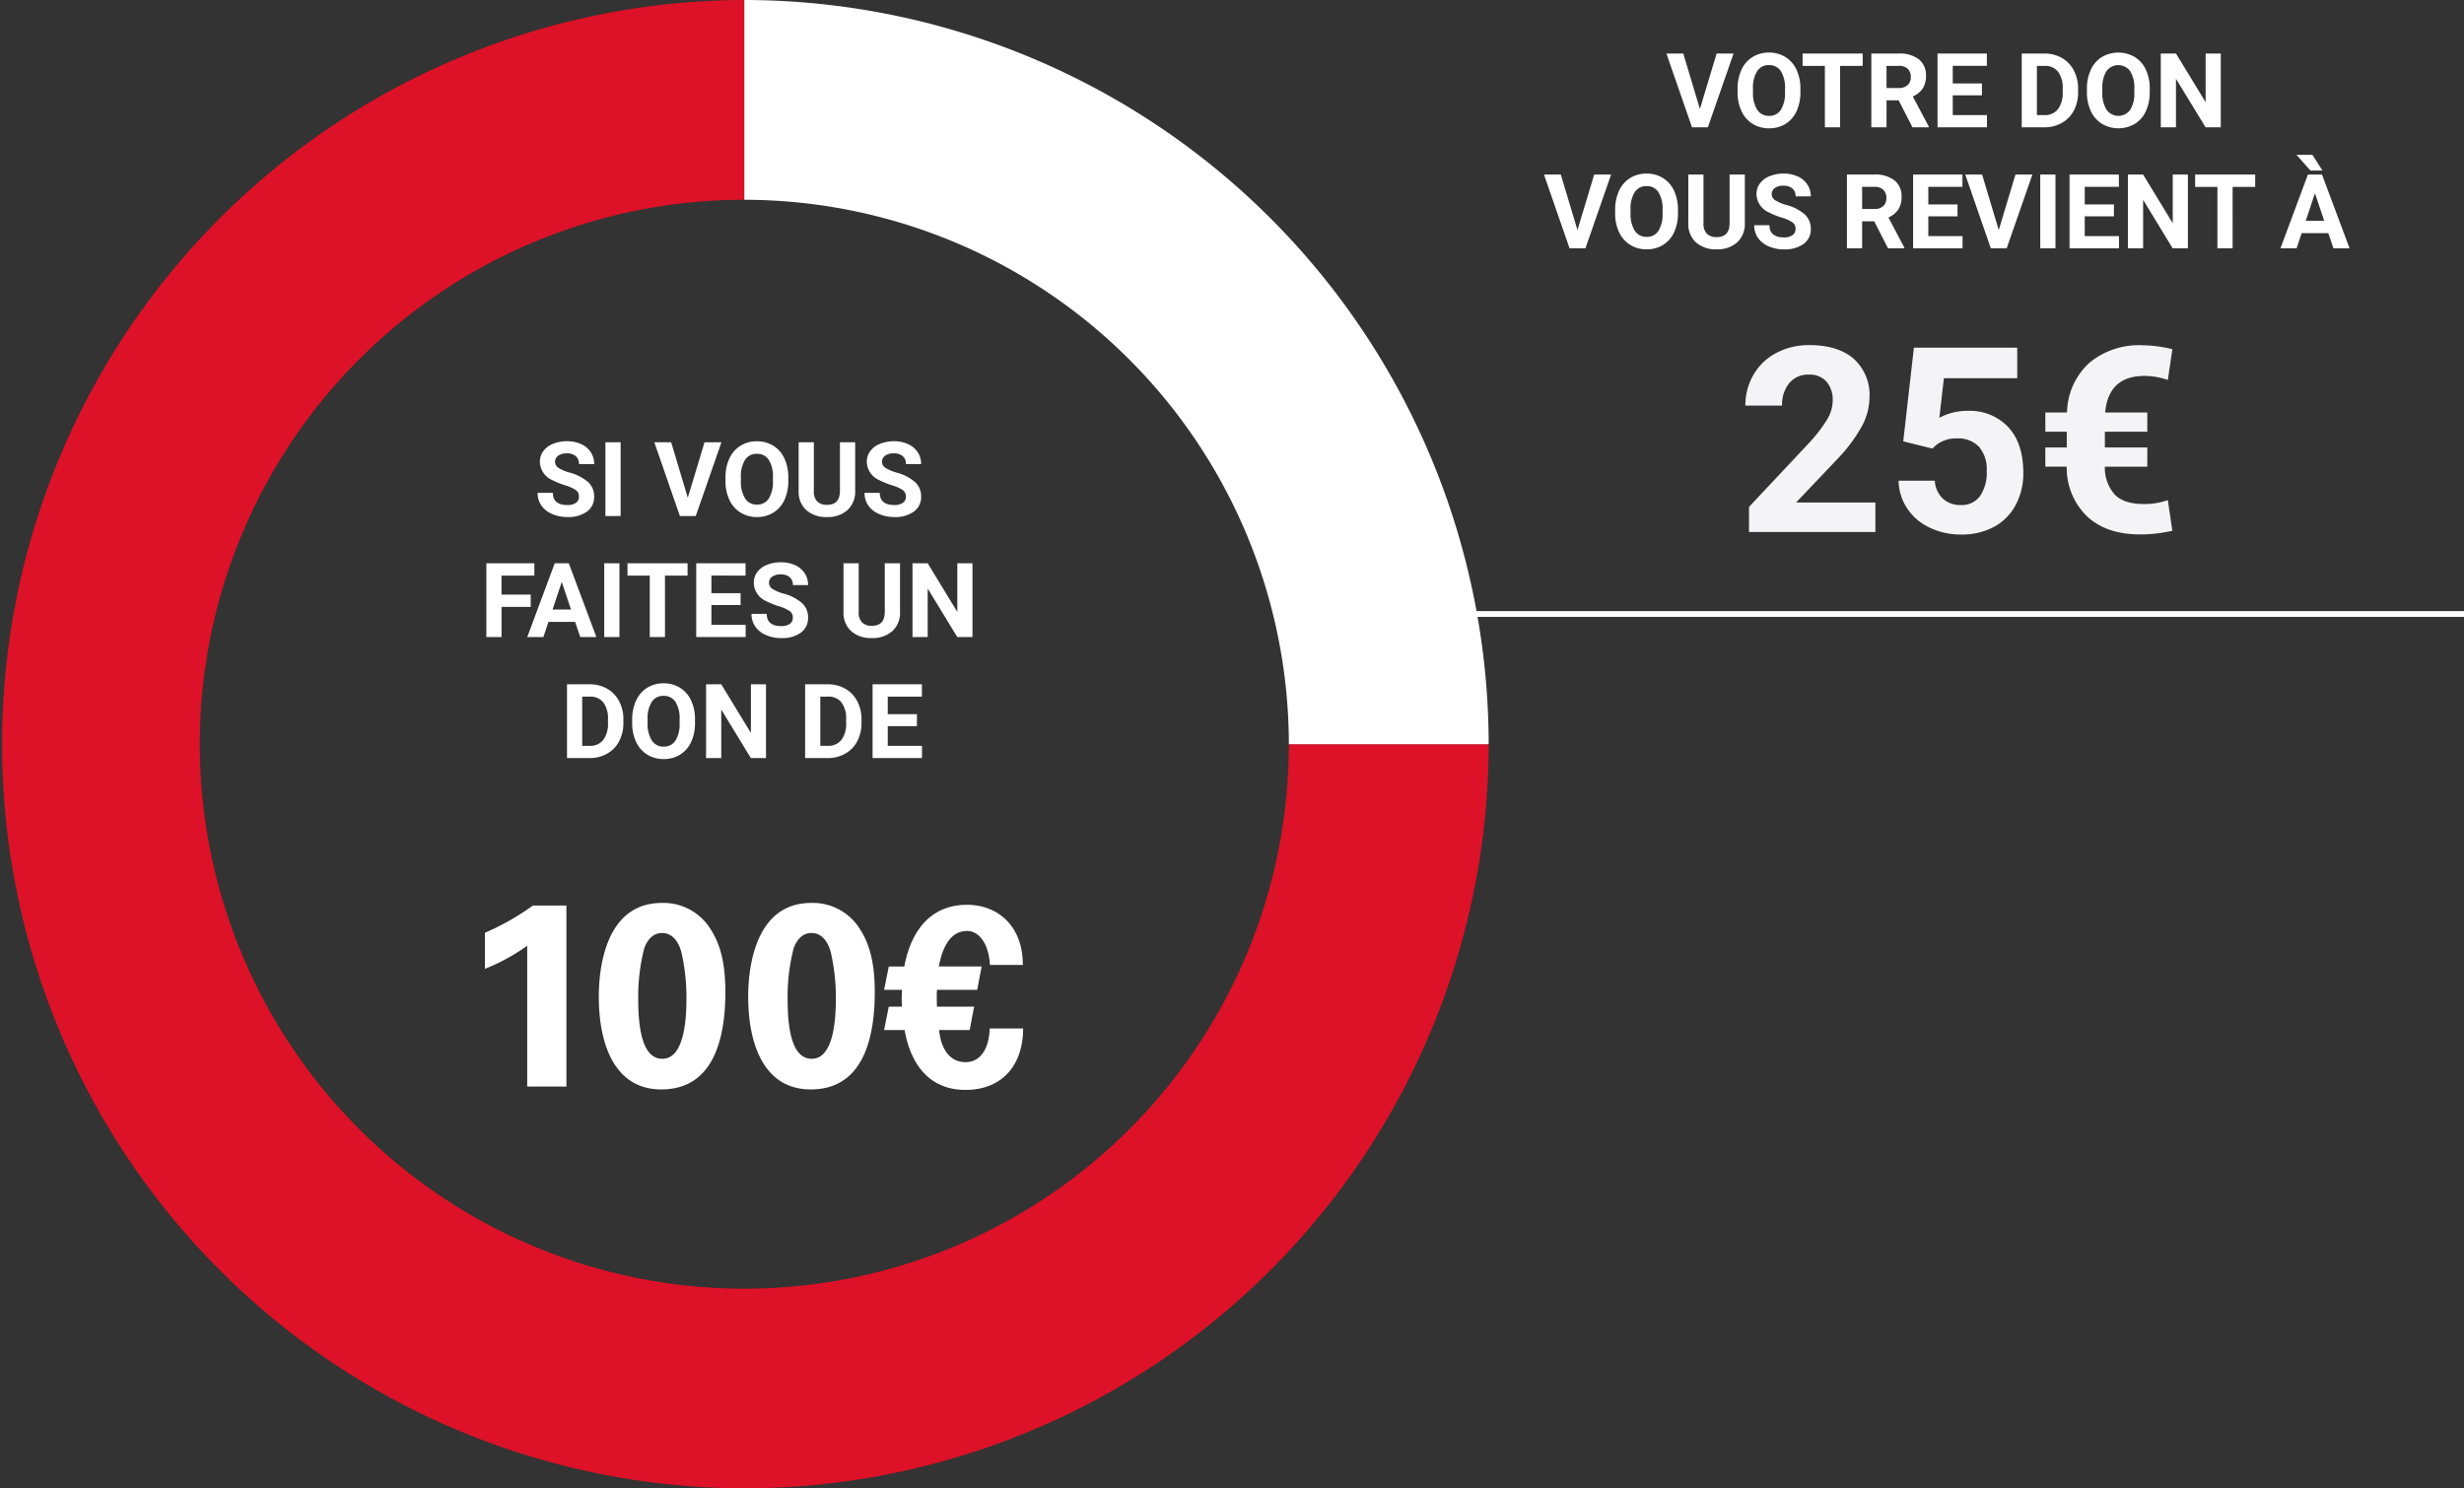 <svg xmlns="http://www.w3.org/2000/svg" xmlns:xlink="http://www.w3.org/1999/xlink" width="427.5" height="258.281" viewBox="0 0 427.5 258.281">
  <rect x="0" y="0" width="427.5" height="258.281" fill="#333333" stroke="none"/>
  <defs>
    <clipPath id="clip-path">
      <rect id="Rectangle_33" data-name="Rectangle 33" width="258.281" height="258.281" fill="none"/>
    </clipPath>
  </defs>
  <g id="schema_deduction" transform="translate(-777 -3792.455)">
    <path id="Tracé_4492" data-name="Tracé 4492" d="M-45.07,17.827l2.9-9.624h2.936L-43.69,21h-2.751L-50.88,8.2h2.927Zm17.438-2.936a7.725,7.725,0,0,1-.668,3.313,5.03,5.03,0,0,1-1.912,2.2,5.288,5.288,0,0,1-2.852.773,5.324,5.324,0,0,1-2.839-.765,5.08,5.08,0,0,1-1.934-2.184,7.5,7.5,0,0,1-.694-3.265v-.633A7.685,7.685,0,0,1-37.85,11,5.072,5.072,0,0,1-35.925,8.8a5.3,5.3,0,0,1,2.843-.769,5.3,5.3,0,0,1,2.843.769A5.072,5.072,0,0,1-28.314,11a7.663,7.663,0,0,1,.681,3.318Zm-2.672-.58a5.385,5.385,0,0,0-.721-3.059,2.349,2.349,0,0,0-2.057-1.046A2.349,2.349,0,0,0-35.13,11.24a5.324,5.324,0,0,0-.729,3.028v.624a5.453,5.453,0,0,0,.721,3.041,2.342,2.342,0,0,0,2.074,1.081,2.321,2.321,0,0,0,2.039-1.042,5.421,5.421,0,0,0,.721-3.037Zm13.474-3.973h-3.92V21h-2.637V10.339h-3.867V8.2h10.424Zm6.24,5.977h-2.1V21h-2.637V8.2h4.755a5.375,5.375,0,0,1,3.5,1.011,3.488,3.488,0,0,1,1.23,2.856,3.937,3.937,0,0,1-.567,2.184A3.866,3.866,0,0,1-8.13,15.647l2.769,5.229V21h-2.83Zm-2.1-2.136h2.127a2.178,2.178,0,0,0,1.538-.505,1.806,1.806,0,0,0,.545-1.393A1.933,1.933,0,0,0-9,10.857a2.137,2.137,0,0,0-1.578-.519h-2.118Zm16.55,1.274H-1.2v3.428H4.737V21H-3.841V8.2H4.72v2.136H-1.2v3.05H3.858ZM10.767,21V8.2H14.7a5.98,5.98,0,0,1,3.019.76A5.3,5.3,0,0,1,19.8,11.125a6.669,6.669,0,0,1,.747,3.186V14.9a6.688,6.688,0,0,1-.734,3.173,5.256,5.256,0,0,1-2.07,2.153A6.025,6.025,0,0,1,14.73,21ZM13.4,10.339v8.543h1.274a2.863,2.863,0,0,0,2.364-1.011,4.567,4.567,0,0,0,.835-2.892V14.3a4.64,4.64,0,0,0-.809-2.958A2.854,2.854,0,0,0,14.7,10.339Zm19.573,4.553a7.725,7.725,0,0,1-.668,3.313A5.03,5.03,0,0,1,30.4,20.4a5.649,5.649,0,0,1-5.691.009,5.08,5.08,0,0,1-1.934-2.184,7.5,7.5,0,0,1-.694-3.265v-.633A7.685,7.685,0,0,1,22.759,11,5.072,5.072,0,0,1,24.684,8.8a5.64,5.64,0,0,1,5.687,0A5.072,5.072,0,0,1,32.3,11a7.663,7.663,0,0,1,.681,3.318Zm-2.672-.58a5.385,5.385,0,0,0-.721-3.059,2.546,2.546,0,0,0-4.1-.013,5.324,5.324,0,0,0-.729,3.028v.624a5.453,5.453,0,0,0,.721,3.041,2.524,2.524,0,0,0,4.113.04,5.421,5.421,0,0,0,.721-3.037ZM45.3,21H42.662l-5.133-8.42V21H34.893V8.2h2.637l5.142,8.438V8.2H45.3ZM-66.313,38.827l2.9-9.624h2.936L-64.934,42h-2.751l-4.438-12.8H-69.2Zm17.438-2.936a7.725,7.725,0,0,1-.668,3.313,5.03,5.03,0,0,1-1.912,2.2,5.288,5.288,0,0,1-2.852.773,5.324,5.324,0,0,1-2.839-.765,5.08,5.08,0,0,1-1.934-2.184,7.5,7.5,0,0,1-.694-3.265v-.633A7.685,7.685,0,0,1-59.093,32,5.072,5.072,0,0,1-57.168,29.8a5.3,5.3,0,0,1,2.843-.769,5.3,5.3,0,0,1,2.843.769A5.072,5.072,0,0,1-49.557,32a7.663,7.663,0,0,1,.681,3.318Zm-2.672-.58a5.385,5.385,0,0,0-.721-3.059,2.349,2.349,0,0,0-2.057-1.046,2.349,2.349,0,0,0-2.048,1.033,5.324,5.324,0,0,0-.729,3.028v.624a5.453,5.453,0,0,0,.721,3.041,2.342,2.342,0,0,0,2.074,1.081,2.321,2.321,0,0,0,2.039-1.042,5.421,5.421,0,0,0,.721-3.037ZM-37.274,29.2v8.429a4.315,4.315,0,0,1-1.314,3.322,5.066,5.066,0,0,1-3.59,1.222,5.123,5.123,0,0,1-3.56-1.187,4.242,4.242,0,0,1-1.345-3.261V29.2h2.637v8.446a2.438,2.438,0,0,0,.6,1.833,2.311,2.311,0,0,0,1.666.576q2.224,0,2.259-2.338V29.2Zm8.8,9.439A1.353,1.353,0,0,0-29,37.5a6.917,6.917,0,0,0-1.9-.844,13.458,13.458,0,0,1-2.171-.875,3.547,3.547,0,0,1-2.18-3.173,3.09,3.09,0,0,1,.584-1.85,3.812,3.812,0,0,1,1.679-1.27,6.318,6.318,0,0,1,2.457-.457,5.751,5.751,0,0,1,2.443.5,3.891,3.891,0,0,1,1.666,1.4,3.668,3.668,0,0,1,.593,2.057h-2.637a1.726,1.726,0,0,0-.554-1.367,2.276,2.276,0,0,0-1.556-.488,2.432,2.432,0,0,0-1.5.409,1.289,1.289,0,0,0-.536,1.077,1.235,1.235,0,0,0,.628,1.046,7.1,7.1,0,0,0,1.85.791,7.994,7.994,0,0,1,3.278,1.679,3.343,3.343,0,0,1,1.028,2.5,3.08,3.08,0,0,1-1.257,2.606,5.5,5.5,0,0,1-3.384.945,6.534,6.534,0,0,1-2.689-.541,4.256,4.256,0,0,1-1.85-1.481,3.793,3.793,0,0,1-.637-2.18H-33q0,2.118,2.531,2.118A2.462,2.462,0,0,0-29,39.71,1.244,1.244,0,0,0-28.477,38.643Zm13.649-1.327h-2.1V42h-2.637V29.2h4.755a5.375,5.375,0,0,1,3.5,1.011,3.488,3.488,0,0,1,1.23,2.856,3.937,3.937,0,0,1-.567,2.184,3.866,3.866,0,0,1-1.718,1.393L-9.6,41.877V42h-2.83Zm-2.1-2.136H-14.8a2.178,2.178,0,0,0,1.538-.505,1.806,1.806,0,0,0,.545-1.393,1.933,1.933,0,0,0-.514-1.424,2.137,2.137,0,0,0-1.578-.519h-2.118Zm16.55,1.274H-5.44v3.428H.5V42H-8.077V29.2H.483v2.136H-5.44v3.05H-.378Zm7.154,2.373,2.9-9.624h2.936L8.156,42H5.405L.967,29.2H3.894ZM16.62,42H13.983V29.2H16.62Zm10.143-5.546H21.7v3.428h5.941V42H19.063V29.2h8.561v2.136H21.7v3.05h5.063ZM39.595,42H36.958l-5.133-8.42V42H29.188V29.2h2.637l5.142,8.438V29.2h2.628ZM51.275,31.339h-3.92V42H44.719V31.339H40.852V29.2H51.275Zm12.683,8.024H59.335L58.456,42h-2.8l4.764-12.8h2.443L67.649,42h-2.8Zm-3.911-2.136h3.2l-1.608-4.79ZM62.938,28.5H60.855L58.43,25.775H61.2Z" transform="translate(1117 3793.546)" fill="#fff"/>
    <path id="Tracé_4491" data-name="Tracé 4491" d="M-28.358-3.357A1.353,1.353,0,0,0-28.885-4.5a6.917,6.917,0,0,0-1.9-.844,13.458,13.458,0,0,1-2.171-.875A3.547,3.547,0,0,1-35.134-9.4a3.09,3.09,0,0,1,.584-1.85,3.812,3.812,0,0,1,1.679-1.27,6.318,6.318,0,0,1,2.457-.457,5.751,5.751,0,0,1,2.443.5,3.891,3.891,0,0,1,1.666,1.4,3.668,3.668,0,0,1,.593,2.057h-2.637a1.726,1.726,0,0,0-.554-1.367,2.276,2.276,0,0,0-1.556-.488,2.432,2.432,0,0,0-1.5.409A1.289,1.289,0,0,0-32.5-9.387a1.235,1.235,0,0,0,.628,1.046,7.1,7.1,0,0,0,1.85.791,7.994,7.994,0,0,1,3.278,1.679,3.343,3.343,0,0,1,1.028,2.5A3.08,3.08,0,0,1-26.969-.769a5.5,5.5,0,0,1-3.384.945,6.534,6.534,0,0,1-2.689-.541,4.256,4.256,0,0,1-1.85-1.481,3.793,3.793,0,0,1-.637-2.18h2.646q0,2.118,2.531,2.118a2.462,2.462,0,0,0,1.468-.382A1.244,1.244,0,0,0-28.358-3.357ZM-21.125,0h-2.637V-12.8h2.637ZM-9.47-3.173l2.9-9.624h2.936L-8.09,0h-2.751L-15.28-12.8h2.927ZM7.967-6.108A7.725,7.725,0,0,1,7.3-2.795,5.03,5.03,0,0,1,5.388-.6,5.288,5.288,0,0,1,2.536.176,5.324,5.324,0,0,1-.3-.589,5.08,5.08,0,0,1-2.237-2.773a7.5,7.5,0,0,1-.694-3.265v-.633A7.685,7.685,0,0,1-2.25-10,5.072,5.072,0,0,1-.325-12.2a5.3,5.3,0,0,1,2.843-.769,5.3,5.3,0,0,1,2.843.769A5.072,5.072,0,0,1,7.286-10,7.663,7.663,0,0,1,7.967-6.68ZM5.3-6.688a5.385,5.385,0,0,0-.721-3.059,2.349,2.349,0,0,0-2.057-1.046A2.349,2.349,0,0,0,.47-9.76,5.324,5.324,0,0,0-.259-6.732v.624A5.453,5.453,0,0,0,.461-3.067,2.342,2.342,0,0,0,2.536-1.986,2.321,2.321,0,0,0,4.575-3.028,5.421,5.421,0,0,0,5.3-6.064ZM19.569-12.8v8.429a4.315,4.315,0,0,1-1.314,3.322A5.066,5.066,0,0,1,14.665.176,5.123,5.123,0,0,1,11.1-1.011,4.242,4.242,0,0,1,9.76-4.271V-12.8H12.4v8.446A2.438,2.438,0,0,0,13-2.518a2.311,2.311,0,0,0,1.666.576q2.224,0,2.259-2.338V-12.8Zm8.8,9.439A1.353,1.353,0,0,0,27.839-4.5a6.917,6.917,0,0,0-1.9-.844,13.458,13.458,0,0,1-2.171-.875A3.547,3.547,0,0,1,21.59-9.4a3.09,3.09,0,0,1,.584-1.85,3.812,3.812,0,0,1,1.679-1.27,6.318,6.318,0,0,1,2.457-.457,5.751,5.751,0,0,1,2.443.5,3.891,3.891,0,0,1,1.666,1.4,3.668,3.668,0,0,1,.593,2.057H28.375a1.726,1.726,0,0,0-.554-1.367,2.276,2.276,0,0,0-1.556-.488,2.432,2.432,0,0,0-1.5.409,1.289,1.289,0,0,0-.536,1.077,1.235,1.235,0,0,0,.628,1.046,7.1,7.1,0,0,0,1.85.791,7.994,7.994,0,0,1,3.278,1.679,3.343,3.343,0,0,1,1.028,2.5A3.08,3.08,0,0,1,29.755-.769a5.5,5.5,0,0,1-3.384.945,6.534,6.534,0,0,1-2.689-.541,4.256,4.256,0,0,1-1.85-1.481,3.793,3.793,0,0,1-.637-2.18H23.84q0,2.118,2.531,2.118a2.462,2.462,0,0,0,1.468-.382A1.244,1.244,0,0,0,28.367-3.357ZM-36.721,15.771h-5.062V21H-44.42V8.2h8.332v2.136h-5.7v3.3h5.063Zm7.7,2.593h-4.623L-34.523,21h-2.8l4.764-12.8h2.443L-25.33,21h-2.8Zm-3.911-2.136h3.2l-1.608-4.79ZM-21.331,21h-2.637V8.2h2.637ZM-9.51,10.339h-3.92V21h-2.637V10.339h-3.867V8.2H-9.51Zm9.2,5.115H-5.37v3.428H.571V21H-8.007V8.2H.554v2.136H-5.37v3.05H-.308Zm9.062,2.188A1.353,1.353,0,0,0,8.227,16.5a6.917,6.917,0,0,0-1.9-.844,13.458,13.458,0,0,1-2.171-.875A3.547,3.547,0,0,1,1.978,11.6a3.09,3.09,0,0,1,.584-1.85,3.812,3.812,0,0,1,1.679-1.27A6.318,6.318,0,0,1,6.7,8.027a5.751,5.751,0,0,1,2.443.5,3.891,3.891,0,0,1,1.666,1.4,3.668,3.668,0,0,1,.593,2.057H8.763a1.726,1.726,0,0,0-.554-1.367,2.276,2.276,0,0,0-1.556-.488,2.432,2.432,0,0,0-1.5.409,1.289,1.289,0,0,0-.536,1.077,1.235,1.235,0,0,0,.628,1.046,7.1,7.1,0,0,0,1.85.791,7.994,7.994,0,0,1,3.278,1.679,3.343,3.343,0,0,1,1.028,2.5,3.08,3.08,0,0,1-1.257,2.606,5.5,5.5,0,0,1-3.384.945,6.534,6.534,0,0,1-2.689-.541,4.256,4.256,0,0,1-1.85-1.481,3.793,3.793,0,0,1-.637-2.18H4.228q0,2.118,2.531,2.118a2.462,2.462,0,0,0,1.468-.382A1.244,1.244,0,0,0,8.754,17.643ZM27.352,8.2v8.429a4.315,4.315,0,0,1-1.314,3.322,5.066,5.066,0,0,1-3.59,1.222,5.123,5.123,0,0,1-3.56-1.187,4.242,4.242,0,0,1-1.345-3.261V8.2H20.18v8.446a2.438,2.438,0,0,0,.6,1.833,2.311,2.311,0,0,0,1.666.576q2.224,0,2.259-2.338V8.2ZM39.92,21H37.283L32.15,12.58V21H29.514V8.2H32.15l5.142,8.438V8.2H39.92ZM-30.428,42V29.2h3.938a5.98,5.98,0,0,1,3.019.76,5.3,5.3,0,0,1,2.079,2.162,6.669,6.669,0,0,1,.747,3.186V35.9a6.688,6.688,0,0,1-.734,3.173,5.256,5.256,0,0,1-2.07,2.153A6.025,6.025,0,0,1-26.464,42Zm2.637-10.661v8.543h1.274a2.863,2.863,0,0,0,2.364-1.011,4.567,4.567,0,0,0,.835-2.892V35.3a4.64,4.64,0,0,0-.809-2.958,2.854,2.854,0,0,0-2.364-1.006Zm19.573,4.553a7.725,7.725,0,0,1-.668,3.313A5.03,5.03,0,0,1-10.8,41.4a5.288,5.288,0,0,1-2.852.773,5.324,5.324,0,0,1-2.839-.765,5.08,5.08,0,0,1-1.934-2.184,7.5,7.5,0,0,1-.694-3.265v-.633A7.685,7.685,0,0,1-18.435,32,5.072,5.072,0,0,1-16.51,29.8a5.3,5.3,0,0,1,2.843-.769,5.3,5.3,0,0,1,2.843.769A5.072,5.072,0,0,1-8.9,32a7.663,7.663,0,0,1,.681,3.318Zm-2.672-.58a5.385,5.385,0,0,0-.721-3.059,2.349,2.349,0,0,0-2.057-1.046,2.349,2.349,0,0,0-2.048,1.033,5.324,5.324,0,0,0-.729,3.028v.624a5.453,5.453,0,0,0,.721,3.041,2.342,2.342,0,0,0,2.074,1.081,2.321,2.321,0,0,0,2.039-1.042,5.421,5.421,0,0,0,.721-3.037ZM4.1,42H1.468l-5.133-8.42V42H-6.3V29.2h2.637l5.142,8.438V29.2H4.1Zm6.785,0V29.2h3.938a5.98,5.98,0,0,1,3.019.76,5.3,5.3,0,0,1,2.079,2.162,6.669,6.669,0,0,1,.747,3.186V35.9a6.688,6.688,0,0,1-.734,3.173,5.256,5.256,0,0,1-2.07,2.153A6.025,6.025,0,0,1,14.854,42Zm2.637-10.661v8.543H14.8a2.863,2.863,0,0,0,2.364-1.011A4.567,4.567,0,0,0,18,35.979V35.3a4.64,4.64,0,0,0-.809-2.958,2.854,2.854,0,0,0-2.364-1.006Zm16.761,5.115H25.225v3.428h5.941V42H22.588V29.2h8.561v2.136H25.225v3.05h5.063Z" transform="translate(905.802 3882)" fill="#fff"/>
    <g id="Groupe_96" data-name="Groupe 96" transform="translate(777 3792.455)">
      <g id="Groupe_95" data-name="Groupe 95" clip-path="url(#clip-path)">
        <path id="Tracé_71" data-name="Tracé 71" d="M129.141,258.281A129.141,129.141,0,0,1,129.141,0V34.666a94.475,94.475,0,1,0,94.475,94.475h34.666A129.287,129.287,0,0,1,129.141,258.281" fill="#dd1127"/>
        <path id="Tracé_72" data-name="Tracé 72" d="M281.878,129.141H247.212a94.582,94.582,0,0,0-94.475-94.475V0A129.287,129.287,0,0,1,281.878,129.141" transform="translate(-23.596)" fill="#fff"/>
      </g>
    </g>
    <path id="Tracé_4494" data-name="Tracé 4494" d="M-14.623,0H-36.552V-4.351L-26.2-15.381a25.531,25.531,0,0,0,3.153-4.065,6.531,6.531,0,0,0,1.022-3.3A4.887,4.887,0,0,0-23.1-26.093a3.886,3.886,0,0,0-3.076-1.219,4.192,4.192,0,0,0-3.395,1.483,5.875,5.875,0,0,0-1.241,3.9h-6.372a10.488,10.488,0,0,1,1.4-5.339,9.834,9.834,0,0,1,3.944-3.79,11.988,11.988,0,0,1,5.779-1.373q4.944,0,7.679,2.373a8.4,8.4,0,0,1,2.736,6.7,10.757,10.757,0,0,1-1.23,4.834A26.863,26.863,0,0,1-21.1-12.788L-28.378-5.12h13.755Zm4.834-15.732,1.846-16.26H9.987v5.3H-2.736l-.791,6.877a10.068,10.068,0,0,1,4.812-1.208,9.221,9.221,0,0,1,7.163,2.834q2.593,2.834,2.593,7.932A11.6,11.6,0,0,1,9.734-4.713a9.228,9.228,0,0,1-3.746,3.8A11.7,11.7,0,0,1,.231.439,12.419,12.419,0,0,1-5.153-.736,9.549,9.549,0,0,1-9.075-4.043,9.013,9.013,0,0,1-10.6-8.9h6.284a4.694,4.694,0,0,0,1.4,3.109A4.423,4.423,0,0,0,.209-4.68,3.9,3.9,0,0,0,3.527-6.229a7.176,7.176,0,0,0,1.165-4.384,5.934,5.934,0,0,0-1.34-4.175,4.919,4.919,0,0,0-3.8-1.45A5.5,5.5,0,0,0-4.12-15.051l-.615.571Zm42.341,4.395H25.192a6.975,6.975,0,0,0,1.725,4.856q1.615,1.626,5.021,1.626a12.116,12.116,0,0,0,4.175-.681L36.9-.22a24.62,24.62,0,0,1-5.625.637q-5.779,0-9.152-3.109a11.711,11.711,0,0,1-3.549-8.646H14.865v-3.34h3.713V-17.4H14.865v-3.34h3.757a12,12,0,0,1,3.856-8.6,13.477,13.477,0,0,1,9.24-3.065,22.745,22.745,0,0,1,5.186.681l-.791,5.339a12.563,12.563,0,0,0-4.065-.7q-6.218,0-6.812,6.35h7.317v3.34H25.192v2.725h7.361Z" transform="translate(1117 3884.773)" fill="#f4f4f7"/>
    <path id="Tracé_4493" data-name="Tracé 4493" d="M-44.865-20.43a34.31,34.31,0,0,0,7.335-4V0h6.8V-31.41H-36.54a43.555,43.555,0,0,1-8.325,4.725Zm19.755,4.815C-25.11-7.245-22.32.5-14.265.5-4.815.5-3.15-9.09-3.15-16.38c0-5.9-1.215-8.955-2.835-11.34a9.6,9.6,0,0,0-8.19-4.14C-24.255-31.86-25.11-19.8-25.11-15.615Zm15.21.36c0,4.32-.585,10.44-4.185,10.44-3.375,0-4.185-4.995-4.185-10.35a33.547,33.547,0,0,1,1.035-8.775c.315-.945,1.17-2.7,3.105-2.7,2.475,0,3.24,2.79,3.42,3.645A35.365,35.365,0,0,1-9.9-15.255Zm10.71-.36C.81-7.245,3.6.5,11.655.5,21.105.5,22.77-9.09,22.77-16.38c0-5.9-1.215-8.955-2.835-11.34a9.6,9.6,0,0,0-8.19-4.14C1.665-31.86.81-19.8.81-15.615Zm15.21.36c0,4.32-.585,10.44-4.185,10.44C8.46-4.815,7.65-9.81,7.65-15.165A33.547,33.547,0,0,1,8.685-23.94c.315-.945,1.17-2.7,3.105-2.7,2.475,0,3.24,2.79,3.42,3.645A35.365,35.365,0,0,1,16.02-15.255ZM40.005-13.86H33.57c-.045-.765-.045-1.53-.045-2.25l.045-.675h6.975l.765-4.05H33.885c.765-4.1,2.43-6.165,4.9-6.165,2.07,0,3.78,2.205,3.96,5.9h5.715c0-7.02-4.59-10.44-9.675-10.44-5.94,0-9.63,4-10.89,10.71H25.2l-.81,4.05h3.1c0,.405-.045.855-.045,1.3,0,.54,0,1.08.045,1.62H25.2l-.81,4.05h3.555C29.025-3.69,32.355.585,38.52.585c6.12,0,9.99-4.05,9.99-10.665H42.705c-.09,3.6-1.665,5.85-4.185,5.85-2.835,0-4.275-2.43-4.59-5.58h5.31Z" transform="translate(906 3981)" fill="#fff"/>
    <path id="Ligne_15" data-name="Ligne 15" d="M198.719.5H0v-1H198.719Z" transform="translate(1005.781 3899)" fill="#fff"/>
  </g>
</svg>
